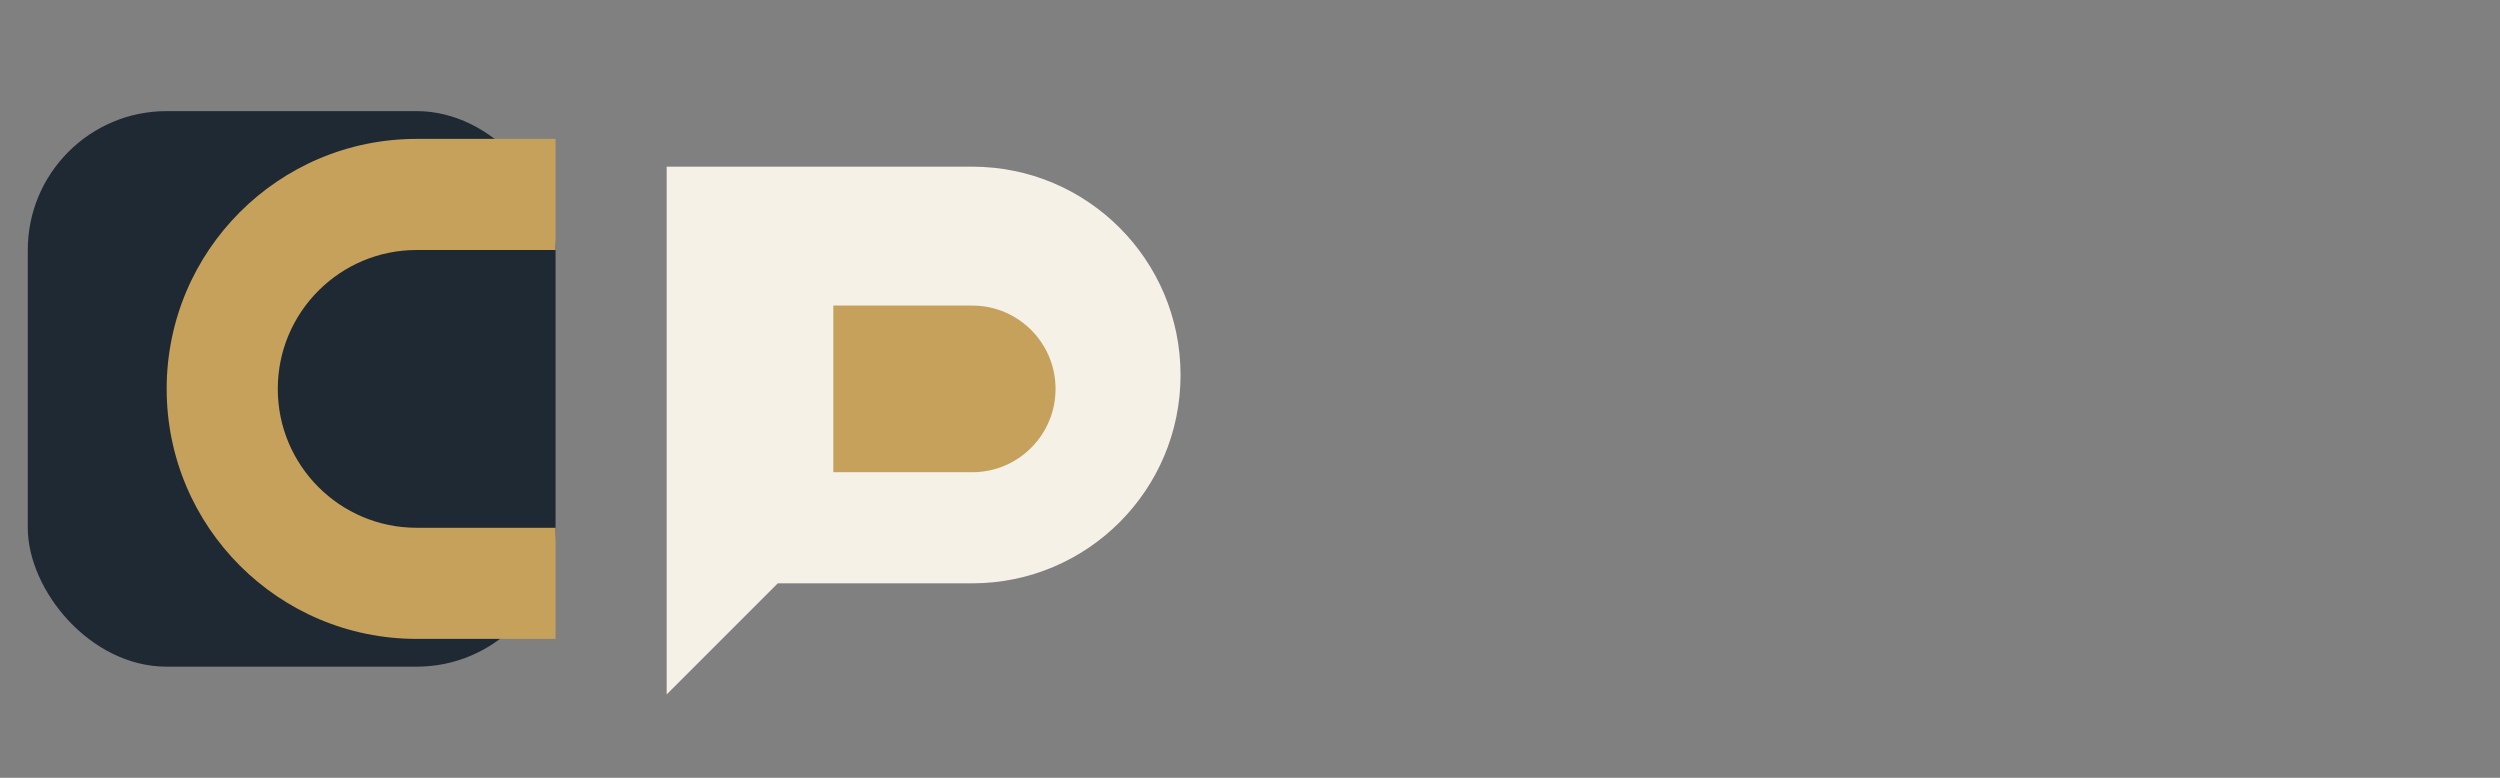 <svg width="180" height="56" viewBox="0 0 180 56" fill="none" xmlns="http://www.w3.org/2000/svg">
  <rect x="0" y="0" width="180" height="56" fill="#808080" stroke="none"/>
  <rect x="2" y="8" width="38" height="40" rx="10" fill="#1F2933"/>
  <path d="M12 28C12 18.059 20.059 10 30 10H40V18H30C24.477 18 20 22.477 20 28C20 33.523 24.477 38 30 38H40V46H30C20.059 46 12 37.941 12 28Z" fill="#C6A15B"/>
  <path d="M48 12H70C78.284 12 85 18.716 85 27C85 35.284 78.284 42 70 42H56L48 50V12Z" fill="#F6F1E7"/>
  <path d="M60 22H70C73.314 22 76 24.686 76 28C76 31.314 73.314 34 70 34H60V22Z" fill="#C6A15B"/>
</svg>

